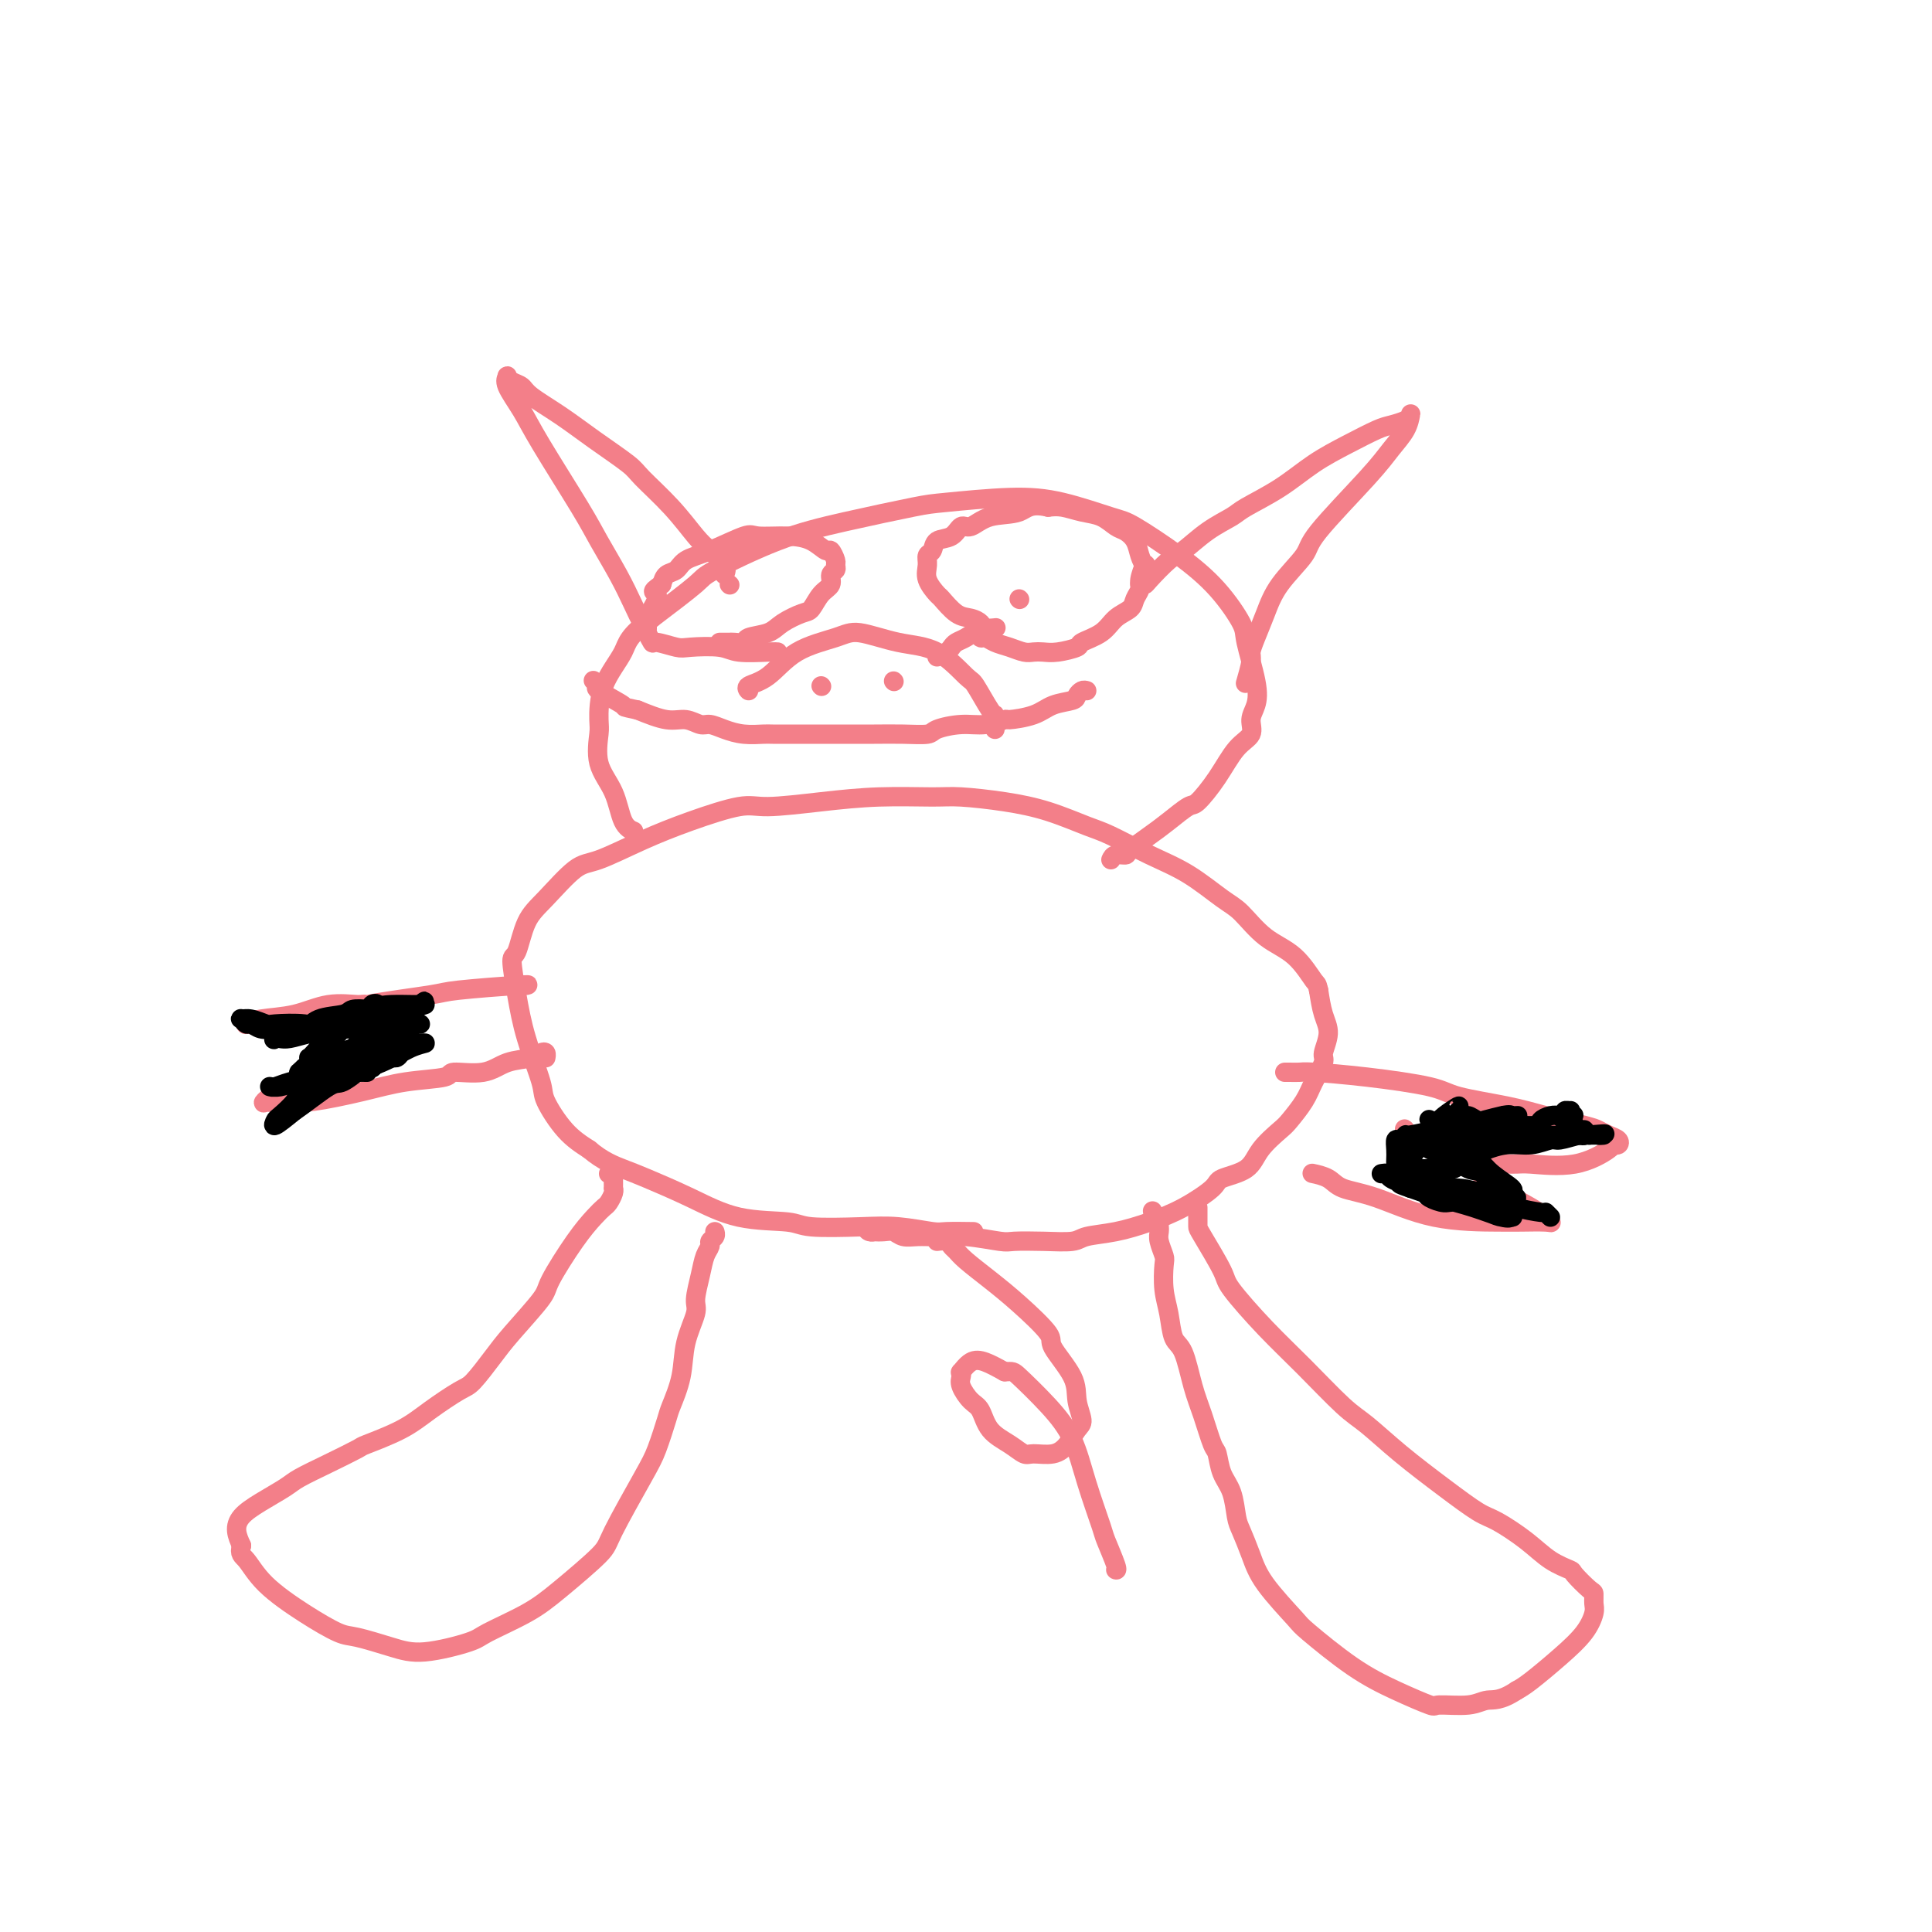 <svg viewBox='0 0 400 400' version='1.1' xmlns='http://www.w3.org/2000/svg' xmlns:xlink='http://www.w3.org/1999/xlink'><g fill='none' stroke='#F37F89' stroke-width='4' stroke-linecap='round' stroke-linejoin='round'><path d='M179,254c0.297,0.422 0.593,0.844 1,1c0.407,0.156 0.923,0.046 1,0c0.077,-0.046 -0.286,-0.026 0,0c0.286,0.026 1.222,0.060 2,0c0.778,-0.060 1.398,-0.213 2,0c0.602,0.213 1.187,0.793 2,1c0.813,0.207 1.853,0.041 3,0c1.147,-0.041 2.401,0.041 4,0c1.599,-0.041 3.542,-0.206 6,0c2.458,0.206 5.432,0.784 7,1c1.568,0.216 1.729,0.070 3,0c1.271,-0.070 3.650,-0.063 6,0c2.350,0.063 4.671,0.181 6,0c1.329,-0.181 1.667,-0.661 3,-1c1.333,-0.339 3.663,-0.538 6,-1c2.337,-0.462 4.681,-1.186 7,-2c2.319,-0.814 4.611,-1.718 7,-3c2.389,-1.282 4.874,-2.942 6,-4c1.126,-1.058 0.891,-1.513 2,-2c1.109,-0.487 3.561,-1.004 5,-2c1.439,-0.996 1.865,-2.471 3,-4c1.135,-1.529 2.977,-3.114 4,-4c1.023,-0.886 1.225,-1.075 2,-2c0.775,-0.925 2.121,-2.586 3,-4c0.879,-1.414 1.290,-2.583 2,-4c0.710,-1.417 1.718,-3.084 2,-4c0.282,-0.916 -0.161,-1.081 0,-2c0.161,-0.919 0.928,-2.594 1,-4c0.072,-1.406 -0.551,-2.545 -1,-4c-0.449,-1.455 -0.725,-3.228 -1,-5'/><path d='M273,205c-0.372,-1.587 -0.302,-1.056 -1,-2c-0.698,-0.944 -2.165,-3.365 -4,-5c-1.835,-1.635 -4.038,-2.484 -6,-4c-1.962,-1.516 -3.683,-3.698 -5,-5c-1.317,-1.302 -2.228,-1.723 -4,-3c-1.772,-1.277 -4.403,-3.409 -7,-5c-2.597,-1.591 -5.159,-2.639 -8,-4c-2.841,-1.361 -5.961,-3.034 -8,-4c-2.039,-0.966 -2.998,-1.225 -5,-2c-2.002,-0.775 -5.048,-2.065 -8,-3c-2.952,-0.935 -5.810,-1.516 -9,-2c-3.190,-0.484 -6.713,-0.871 -9,-1c-2.287,-0.129 -3.338,0.002 -6,0c-2.662,-0.002 -6.935,-0.136 -11,0c-4.065,0.136 -7.920,0.541 -12,1c-4.080,0.459 -8.384,0.971 -11,1c-2.616,0.029 -3.544,-0.424 -6,0c-2.456,0.424 -6.439,1.726 -10,3c-3.561,1.274 -6.701,2.518 -10,4c-3.299,1.482 -6.757,3.200 -9,4c-2.243,0.800 -3.271,0.682 -5,2c-1.729,1.318 -4.159,4.071 -6,6c-1.841,1.929 -3.091,3.032 -4,5c-0.909,1.968 -1.476,4.800 -2,6c-0.524,1.200 -1.005,0.769 -1,2c0.005,1.231 0.496,4.125 1,7c0.504,2.875 1.022,5.732 2,9c0.978,3.268 2.417,6.948 3,9c0.583,2.052 0.311,2.475 1,4c0.689,1.525 2.340,4.150 4,6c1.660,1.850 3.330,2.925 5,4'/><path d='M122,238c2.788,2.380 5.258,3.330 7,4c1.742,0.670 2.757,1.059 5,2c2.243,0.941 5.715,2.435 9,4c3.285,1.565 6.385,3.203 10,4c3.615,0.797 7.746,0.753 10,1c2.254,0.247 2.631,0.784 5,1c2.369,0.216 6.730,0.110 10,0c3.270,-0.110 5.448,-0.226 8,0c2.552,0.226 5.478,0.792 7,1c1.522,0.208 1.641,0.056 3,0c1.359,-0.056 3.960,-0.016 5,0c1.040,0.016 0.520,0.008 0,0'/><path d='M126,243c0.423,-0.119 0.845,-0.238 1,0c0.155,0.238 0.041,0.834 0,1c-0.041,0.166 -0.010,-0.097 0,0c0.010,0.097 -0.000,0.555 0,1c0.000,0.445 0.012,0.878 0,1c-0.012,0.122 -0.046,-0.068 0,0c0.046,0.068 0.174,0.394 0,1c-0.174,0.606 -0.650,1.493 -1,2c-0.350,0.507 -0.576,0.635 -1,1c-0.424,0.365 -1.047,0.968 -2,2c-0.953,1.032 -2.235,2.493 -4,5c-1.765,2.507 -4.013,6.059 -5,8c-0.987,1.941 -0.712,2.272 -2,4c-1.288,1.728 -4.139,4.853 -6,7c-1.861,2.147 -2.731,3.316 -4,5c-1.269,1.684 -2.936,3.884 -4,5c-1.064,1.116 -1.524,1.148 -3,2c-1.476,0.852 -3.968,2.524 -6,4c-2.032,1.476 -3.605,2.755 -6,4c-2.395,1.245 -5.612,2.454 -7,3c-1.388,0.546 -0.947,0.428 -2,1c-1.053,0.572 -3.599,1.833 -6,3c-2.401,1.167 -4.658,2.241 -6,3c-1.342,0.759 -1.768,1.203 -3,2c-1.232,0.797 -3.268,1.945 -5,3c-1.732,1.055 -3.159,2.015 -4,3c-0.841,0.985 -1.098,1.996 -1,3c0.098,1.004 0.549,2.002 1,3'/><path d='M50,320c-0.533,1.849 0.136,1.972 1,3c0.864,1.028 1.924,2.961 4,5c2.076,2.039 5.169,4.184 8,6c2.831,1.816 5.399,3.303 7,4c1.601,0.697 2.234,0.603 4,1c1.766,0.397 4.666,1.286 7,2c2.334,0.714 4.101,1.255 7,1c2.899,-0.255 6.931,-1.304 9,-2c2.069,-0.696 2.174,-1.039 4,-2c1.826,-0.961 5.371,-2.539 8,-4c2.629,-1.461 4.342,-2.804 7,-5c2.658,-2.196 6.260,-5.247 8,-7c1.740,-1.753 1.617,-2.210 3,-5c1.383,-2.790 4.273,-7.913 6,-11c1.727,-3.087 2.293,-4.136 3,-6c0.707,-1.864 1.556,-4.541 2,-6c0.444,-1.459 0.482,-1.701 1,-3c0.518,-1.299 1.515,-3.656 2,-6c0.485,-2.344 0.458,-4.676 1,-7c0.542,-2.324 1.652,-4.640 2,-6c0.348,-1.360 -0.065,-1.765 0,-3c0.065,-1.235 0.610,-3.300 1,-5c0.390,-1.700 0.626,-3.034 1,-4c0.374,-0.966 0.885,-1.566 1,-2c0.115,-0.434 -0.165,-0.704 0,-1c0.165,-0.296 0.775,-0.618 1,-1c0.225,-0.382 0.064,-0.823 0,-1c-0.064,-0.177 -0.032,-0.088 0,0'/><path d='M248,250c-0.000,0.332 -0.000,0.664 0,1c0.000,0.336 0.000,0.674 0,1c-0.000,0.326 -0.002,0.638 0,1c0.002,0.362 0.007,0.772 0,1c-0.007,0.228 -0.025,0.272 1,2c1.025,1.728 3.092,5.138 4,7c0.908,1.862 0.656,2.176 2,4c1.344,1.824 4.284,5.157 7,8c2.716,2.843 5.207,5.196 8,8c2.793,2.804 5.889,6.057 8,8c2.111,1.943 3.237,2.574 5,4c1.763,1.426 4.162,3.648 7,6c2.838,2.352 6.117,4.836 9,7c2.883,2.164 5.372,4.009 7,5c1.628,0.991 2.395,1.128 4,2c1.605,0.872 4.048,2.479 6,4c1.952,1.521 3.413,2.956 5,4c1.587,1.044 3.301,1.698 4,2c0.699,0.302 0.385,0.254 1,1c0.615,0.746 2.161,2.288 3,3c0.839,0.712 0.972,0.594 1,1c0.028,0.406 -0.047,1.338 0,2c0.047,0.662 0.217,1.056 0,2c-0.217,0.944 -0.821,2.439 -2,4c-1.179,1.561 -2.933,3.190 -5,5c-2.067,1.810 -4.448,3.803 -6,5c-1.552,1.197 -2.276,1.599 -3,2'/><path d='M314,350c-3.377,2.246 -4.819,1.862 -6,2c-1.181,0.138 -2.099,0.799 -4,1c-1.901,0.201 -4.783,-0.058 -6,0c-1.217,0.058 -0.769,0.434 -2,0c-1.231,-0.434 -4.140,-1.679 -7,-3c-2.860,-1.321 -5.672,-2.718 -9,-5c-3.328,-2.282 -7.171,-5.448 -9,-7c-1.829,-1.552 -1.642,-1.491 -3,-3c-1.358,-1.509 -4.261,-4.588 -6,-7c-1.739,-2.412 -2.315,-4.156 -3,-6c-0.685,-1.844 -1.479,-3.787 -2,-5c-0.521,-1.213 -0.769,-1.697 -1,-3c-0.231,-1.303 -0.446,-3.425 -1,-5c-0.554,-1.575 -1.447,-2.602 -2,-4c-0.553,-1.398 -0.767,-3.166 -1,-4c-0.233,-0.834 -0.486,-0.735 -1,-2c-0.514,-1.265 -1.289,-3.895 -2,-6c-0.711,-2.105 -1.357,-3.685 -2,-6c-0.643,-2.315 -1.283,-5.366 -2,-7c-0.717,-1.634 -1.512,-1.851 -2,-3c-0.488,-1.149 -0.671,-3.232 -1,-5c-0.329,-1.768 -0.806,-3.223 -1,-5c-0.194,-1.777 -0.104,-3.878 0,-5c0.104,-1.122 0.224,-1.266 0,-2c-0.224,-0.734 -0.792,-2.057 -1,-3c-0.208,-0.943 -0.055,-1.507 0,-2c0.055,-0.493 0.012,-0.917 0,-1c-0.012,-0.083 0.007,0.174 0,0c-0.007,-0.174 -0.040,-0.777 0,-1c0.040,-0.223 0.154,-0.064 0,0c-0.154,0.064 -0.577,0.032 -1,0'/><path d='M239,253c-0.667,-4.000 -0.333,-2.000 0,0'/><path d='M109,204c0.419,-0.095 0.837,-0.189 -2,0c-2.837,0.189 -8.930,0.662 -12,1c-3.070,0.338 -3.116,0.539 -6,1c-2.884,0.461 -8.605,1.180 -13,2c-4.395,0.820 -7.462,1.740 -9,2c-1.538,0.260 -1.546,-0.141 -3,0c-1.454,0.141 -4.355,0.822 -6,1c-1.645,0.178 -2.034,-0.149 -3,0c-0.966,0.149 -2.509,0.773 -3,1c-0.491,0.227 0.070,0.058 0,0c-0.070,-0.058 -0.772,-0.003 -1,0c-0.228,0.003 0.019,-0.045 0,0c-0.019,0.045 -0.303,0.184 0,0c0.303,-0.184 1.192,-0.691 3,-1c1.808,-0.309 4.536,-0.419 7,-1c2.464,-0.581 4.663,-1.634 7,-2c2.337,-0.366 4.810,-0.045 6,0c1.190,0.045 1.096,-0.186 2,0c0.904,0.186 2.805,0.790 4,1c1.195,0.210 1.684,0.028 2,0c0.316,-0.028 0.458,0.099 1,0c0.542,-0.099 1.482,-0.424 1,0c-0.482,0.424 -2.387,1.598 -4,3c-1.613,1.402 -2.934,3.031 -6,5c-3.066,1.969 -7.876,4.277 -11,6c-3.124,1.723 -4.562,2.862 -6,4'/><path d='M57,227c-4.254,2.724 -1.891,0.533 -1,0c0.891,-0.533 0.308,0.591 0,1c-0.308,0.409 -0.343,0.104 0,0c0.343,-0.104 1.063,-0.007 2,0c0.937,0.007 2.091,-0.078 3,0c0.909,0.078 1.573,0.318 4,0c2.427,-0.318 6.617,-1.194 10,-2c3.383,-0.806 5.961,-1.543 9,-2c3.039,-0.457 6.541,-0.633 8,-1c1.459,-0.367 0.877,-0.925 2,-1c1.123,-0.075 3.951,0.333 6,0c2.049,-0.333 3.320,-1.406 5,-2c1.680,-0.594 3.771,-0.709 5,-1c1.229,-0.291 1.598,-0.758 2,-1c0.402,-0.242 0.839,-0.257 1,0c0.161,0.257 0.046,0.788 0,1c-0.046,0.212 -0.023,0.106 0,0'/><path d='M266,222c0.224,-0.005 0.448,-0.009 1,0c0.552,0.009 1.433,0.033 2,0c0.567,-0.033 0.821,-0.122 3,0c2.179,0.122 6.284,0.455 11,1c4.716,0.545 10.044,1.302 13,2c2.956,0.698 3.540,1.339 6,2c2.460,0.661 6.794,1.343 10,2c3.206,0.657 5.283,1.289 8,2c2.717,0.711 6.074,1.501 8,2c1.926,0.499 2.421,0.708 3,1c0.579,0.292 1.242,0.667 2,1c0.758,0.333 1.611,0.622 2,1c0.389,0.378 0.315,0.844 0,1c-0.315,0.156 -0.870,0.004 -1,0c-0.130,-0.004 0.164,0.142 -1,1c-1.164,0.858 -3.787,2.430 -7,3c-3.213,0.570 -7.015,0.140 -9,0c-1.985,-0.140 -2.152,0.011 -4,0c-1.848,-0.011 -5.378,-0.184 -8,-1c-2.622,-0.816 -4.338,-2.275 -6,-3c-1.662,-0.725 -3.270,-0.718 -4,-1c-0.730,-0.282 -0.582,-0.855 -1,-1c-0.418,-0.145 -1.401,0.136 -2,0c-0.599,-0.136 -0.815,-0.691 -1,-1c-0.185,-0.309 -0.339,-0.374 0,0c0.339,0.374 1.169,1.187 2,2'/><path d='M293,236c-3.651,-0.128 3.723,2.050 7,3c3.277,0.950 2.457,0.670 4,2c1.543,1.330 5.450,4.269 8,6c2.550,1.731 3.742,2.254 5,3c1.258,0.746 2.583,1.717 3,2c0.417,0.283 -0.075,-0.120 0,0c0.075,0.120 0.717,0.764 1,1c0.283,0.236 0.206,0.064 -1,0c-1.206,-0.064 -3.541,-0.019 -5,0c-1.459,0.019 -2.042,0.013 -5,0c-2.958,-0.013 -8.292,-0.032 -13,-1c-4.708,-0.968 -8.789,-2.887 -12,-4c-3.211,-1.113 -5.551,-1.422 -7,-2c-1.449,-0.578 -2.005,-1.425 -3,-2c-0.995,-0.575 -2.427,-0.879 -3,-1c-0.573,-0.121 -0.286,-0.061 0,0'/><path d='M194,257c0.754,-0.093 1.509,-0.185 2,0c0.491,0.185 0.719,0.648 1,1c0.281,0.352 0.616,0.595 1,1c0.384,0.405 0.817,0.973 2,2c1.183,1.027 3.116,2.514 5,4c1.884,1.486 3.719,2.970 6,5c2.281,2.030 5.008,4.607 6,6c0.992,1.393 0.249,1.604 1,3c0.751,1.396 2.994,3.977 4,6c1.006,2.023 0.773,3.488 1,5c0.227,1.512 0.912,3.070 1,4c0.088,0.930 -0.423,1.231 -1,2c-0.577,0.769 -1.220,2.004 -2,3c-0.780,0.996 -1.697,1.751 -3,2c-1.303,0.249 -2.992,-0.010 -4,0c-1.008,0.010 -1.333,0.289 -2,0c-0.667,-0.289 -1.675,-1.145 -3,-2c-1.325,-0.855 -2.968,-1.710 -4,-3c-1.032,-1.290 -1.453,-3.015 -2,-4c-0.547,-0.985 -1.220,-1.229 -2,-2c-0.780,-0.771 -1.668,-2.070 -2,-3c-0.332,-0.930 -0.109,-1.490 0,-2c0.109,-0.510 0.104,-0.968 0,-1c-0.104,-0.032 -0.306,0.363 0,0c0.306,-0.363 1.121,-1.482 2,-2c0.879,-0.518 1.823,-0.434 3,0c1.177,0.434 2.589,1.217 4,2'/><path d='M208,284c1.779,-0.053 1.727,-0.186 3,1c1.273,1.186 3.870,3.690 6,6c2.130,2.310 3.794,4.427 5,7c1.206,2.573 1.955,5.604 3,9c1.045,3.396 2.385,7.159 3,9c0.615,1.841 0.505,1.762 1,3c0.495,1.238 1.595,3.795 2,5c0.405,1.205 0.116,1.059 0,1c-0.116,-0.059 -0.058,-0.029 0,0'/><path d='M230,178c0.201,-0.433 0.401,-0.867 1,-1c0.599,-0.133 1.596,0.034 2,0c0.404,-0.034 0.214,-0.268 1,-1c0.786,-0.732 2.548,-1.961 4,-3c1.452,-1.039 2.593,-1.889 4,-3c1.407,-1.111 3.078,-2.485 4,-3c0.922,-0.515 1.094,-0.172 2,-1c0.906,-0.828 2.547,-2.829 4,-5c1.453,-2.171 2.717,-4.512 4,-6c1.283,-1.488 2.585,-2.121 3,-3c0.415,-0.879 -0.057,-2.003 0,-3c0.057,-0.997 0.643,-1.868 1,-3c0.357,-1.132 0.484,-2.527 0,-5c-0.484,-2.473 -1.579,-6.025 -2,-8c-0.421,-1.975 -0.169,-2.373 -1,-4c-0.831,-1.627 -2.746,-4.485 -5,-7c-2.254,-2.515 -4.846,-4.689 -8,-7c-3.154,-2.311 -6.868,-4.759 -9,-6c-2.132,-1.241 -2.680,-1.273 -5,-2c-2.320,-0.727 -6.411,-2.147 -10,-3c-3.589,-0.853 -6.675,-1.137 -11,-1c-4.325,0.137 -9.888,0.695 -13,1c-3.112,0.305 -3.773,0.357 -7,1c-3.227,0.643 -9.019,1.877 -14,3c-4.981,1.123 -9.149,2.136 -14,4c-4.851,1.864 -10.383,4.579 -13,6c-2.617,1.421 -2.319,1.549 -4,3c-1.681,1.451 -5.340,4.226 -9,7'/><path d='M135,128c-5.156,3.742 -5.044,5.098 -6,7c-0.956,1.902 -2.978,4.351 -4,7c-1.022,2.649 -1.043,5.497 -1,7c0.043,1.503 0.148,1.660 0,3c-0.148,1.340 -0.551,3.862 0,6c0.551,2.138 2.055,3.893 3,6c0.945,2.107 1.331,4.567 2,6c0.669,1.433 1.620,1.838 2,2c0.380,0.162 0.190,0.081 0,0'/><path d='M236,121c0.415,0.001 0.829,0.002 1,0c0.171,-0.002 0.098,-0.007 1,-1c0.902,-0.993 2.780,-2.975 4,-4c1.220,-1.025 1.784,-1.095 3,-2c1.216,-0.905 3.085,-2.647 5,-4c1.915,-1.353 3.875,-2.319 5,-3c1.125,-0.681 1.414,-1.079 3,-2c1.586,-0.921 4.468,-2.365 7,-4c2.532,-1.635 4.713,-3.460 7,-5c2.287,-1.540 4.679,-2.794 7,-4c2.321,-1.206 4.570,-2.364 6,-3c1.430,-0.636 2.042,-0.751 3,-1c0.958,-0.249 2.262,-0.633 3,-1c0.738,-0.367 0.910,-0.716 1,-1c0.090,-0.284 0.097,-0.501 0,0c-0.097,0.501 -0.299,1.720 -1,3c-0.701,1.280 -1.903,2.620 -3,4c-1.097,1.380 -2.090,2.801 -5,6c-2.910,3.199 -7.739,8.176 -10,11c-2.261,2.824 -1.955,3.495 -3,5c-1.045,1.505 -3.442,3.843 -5,6c-1.558,2.157 -2.278,4.134 -3,6c-0.722,1.866 -1.448,3.622 -2,5c-0.552,1.378 -0.932,2.380 -1,3c-0.068,0.620 0.174,0.859 0,2c-0.174,1.141 -0.764,3.183 -1,4c-0.236,0.817 -0.118,0.408 0,0'/><path d='M150,119c0.277,-0.560 0.554,-1.119 0,-2c-0.554,-0.881 -1.940,-2.082 -3,-3c-1.060,-0.918 -1.793,-1.553 -3,-3c-1.207,-1.447 -2.887,-3.706 -5,-6c-2.113,-2.294 -4.661,-4.624 -6,-6c-1.339,-1.376 -1.471,-1.797 -3,-3c-1.529,-1.203 -4.455,-3.187 -7,-5c-2.545,-1.813 -4.710,-3.456 -7,-5c-2.290,-1.544 -4.704,-2.989 -6,-4c-1.296,-1.011 -1.474,-1.588 -2,-2c-0.526,-0.412 -1.400,-0.660 -2,-1c-0.600,-0.340 -0.927,-0.774 -1,-1c-0.073,-0.226 0.109,-0.245 0,0c-0.109,0.245 -0.508,0.755 0,2c0.508,1.245 1.924,3.227 3,5c1.076,1.773 1.811,3.338 4,7c2.189,3.662 5.833,9.422 8,13c2.167,3.578 2.857,4.973 4,7c1.143,2.027 2.737,4.687 4,7c1.263,2.313 2.194,4.280 3,6c0.806,1.720 1.486,3.194 2,4c0.514,0.806 0.861,0.945 1,1c0.139,0.055 0.069,0.028 0,0'/><path d='M206,151c-0.008,-0.723 -0.016,-1.447 0,-2c0.016,-0.553 0.054,-0.936 0,-1c-0.054,-0.064 -0.202,0.192 -1,-1c-0.798,-1.192 -2.247,-3.830 -3,-5c-0.753,-1.170 -0.809,-0.872 -2,-2c-1.191,-1.128 -3.518,-3.683 -6,-5c-2.482,-1.317 -5.121,-1.397 -8,-2c-2.879,-0.603 -5.998,-1.728 -8,-2c-2.002,-0.272 -2.887,0.309 -5,1c-2.113,0.691 -5.456,1.492 -8,3c-2.544,1.508 -4.290,3.724 -6,5c-1.710,1.276 -3.383,1.613 -4,2c-0.617,0.387 -0.176,0.825 0,1c0.176,0.175 0.088,0.088 0,0'/><path d='M225,143c-0.313,-0.087 -0.626,-0.175 -1,0c-0.374,0.175 -0.809,0.611 -1,1c-0.191,0.389 -0.139,0.730 -1,1c-0.861,0.270 -2.634,0.469 -4,1c-1.366,0.531 -2.324,1.396 -4,2c-1.676,0.604 -4.071,0.949 -5,1c-0.929,0.051 -0.393,-0.193 -1,0c-0.607,0.193 -2.359,0.822 -4,1c-1.641,0.178 -3.172,-0.096 -5,0c-1.828,0.096 -3.954,0.562 -5,1c-1.046,0.438 -1.011,0.850 -2,1c-0.989,0.150 -3.003,0.040 -5,0c-1.997,-0.040 -3.979,-0.011 -6,0c-2.021,0.011 -4.082,0.003 -5,0c-0.918,-0.003 -0.691,-0.001 -2,0c-1.309,0.001 -4.152,0.001 -6,0c-1.848,-0.001 -2.700,-0.003 -4,0c-1.300,0.003 -3.048,0.011 -4,0c-0.952,-0.011 -1.108,-0.040 -2,0c-0.892,0.040 -2.521,0.150 -4,0c-1.479,-0.150 -2.809,-0.561 -4,-1c-1.191,-0.439 -2.242,-0.908 -3,-1c-0.758,-0.092 -1.224,0.192 -2,0c-0.776,-0.192 -1.863,-0.859 -3,-1c-1.137,-0.141 -2.325,0.246 -4,0c-1.675,-0.246 -3.838,-1.123 -6,-2'/><path d='M132,147c-3.775,-0.830 -2.213,-0.405 -3,-1c-0.787,-0.595 -3.922,-2.211 -5,-3c-1.078,-0.789 -0.098,-0.751 0,-1c0.098,-0.249 -0.686,-0.785 -1,-1c-0.314,-0.215 -0.157,-0.107 0,0'/><path d='M185,141c0.000,0.000 0.100,0.100 0.1,0.1'/><path d='M170,142c0.000,0.000 0.100,0.100 0.1,0.1'/><path d='M194,136c0.750,-0.334 1.500,-0.669 2,-1c0.500,-0.331 0.750,-0.659 1,-1c0.250,-0.341 0.500,-0.695 1,-1c0.500,-0.305 1.249,-0.562 2,-1c0.751,-0.438 1.502,-1.057 2,-1c0.498,0.057 0.742,0.790 1,1c0.258,0.210 0.530,-0.101 1,0c0.470,0.101 1.137,0.615 2,1c0.863,0.385 1.923,0.640 3,1c1.077,0.360 2.170,0.825 3,1c0.830,0.175 1.396,0.058 2,0c0.604,-0.058 1.247,-0.059 2,0c0.753,0.059 1.618,0.178 3,0c1.382,-0.178 3.281,-0.652 4,-1c0.719,-0.348 0.258,-0.568 1,-1c0.742,-0.432 2.686,-1.075 4,-2c1.314,-0.925 1.997,-2.133 3,-3c1.003,-0.867 2.325,-1.393 3,-2c0.675,-0.607 0.704,-1.296 1,-2c0.296,-0.704 0.861,-1.423 1,-2c0.139,-0.577 -0.147,-1.011 0,-2c0.147,-0.989 0.727,-2.531 1,-3c0.273,-0.469 0.240,0.135 0,0c-0.240,-0.135 -0.685,-1.010 -1,-2c-0.315,-0.990 -0.499,-2.096 -1,-3c-0.501,-0.904 -1.320,-1.605 -2,-2c-0.680,-0.395 -1.221,-0.484 -2,-1c-0.779,-0.516 -1.796,-1.458 -3,-2c-1.204,-0.542 -2.593,-0.684 -4,-1c-1.407,-0.316 -2.830,-0.804 -4,-1c-1.170,-0.196 -2.085,-0.098 -3,0'/><path d='M217,105c-3.837,-0.882 -4.430,0.412 -6,1c-1.570,0.588 -4.116,0.471 -6,1c-1.884,0.529 -3.106,1.704 -4,2c-0.894,0.296 -1.459,-0.286 -2,0c-0.541,0.286 -1.059,1.441 -2,2c-0.941,0.559 -2.307,0.522 -3,1c-0.693,0.478 -0.714,1.470 -1,2c-0.286,0.530 -0.835,0.598 -1,1c-0.165,0.402 0.056,1.137 0,2c-0.056,0.863 -0.387,1.852 0,3c0.387,1.148 1.494,2.454 2,3c0.506,0.546 0.410,0.332 1,1c0.590,0.668 1.864,2.217 3,3c1.136,0.783 2.133,0.798 3,1c0.867,0.202 1.604,0.590 2,1c0.396,0.410 0.453,0.841 1,1c0.547,0.159 1.585,0.045 2,0c0.415,-0.045 0.208,-0.023 0,0'/><path d='M211,124c0.000,0.000 0.100,0.100 0.1,0.1'/><path d='M149,133c0.324,-0.002 0.647,-0.004 1,0c0.353,0.004 0.734,0.013 1,0c0.266,-0.013 0.415,-0.048 1,0c0.585,0.048 1.606,0.177 2,0c0.394,-0.177 0.160,-0.661 1,-1c0.840,-0.339 2.752,-0.531 4,-1c1.248,-0.469 1.831,-1.213 3,-2c1.169,-0.787 2.925,-1.615 4,-2c1.075,-0.385 1.469,-0.327 2,-1c0.531,-0.673 1.200,-2.079 2,-3c0.800,-0.921 1.732,-1.359 2,-2c0.268,-0.641 -0.128,-1.486 0,-2c0.128,-0.514 0.779,-0.696 1,-1c0.221,-0.304 0.013,-0.729 0,-1c-0.013,-0.271 0.169,-0.388 0,-1c-0.169,-0.612 -0.690,-1.718 -1,-2c-0.310,-0.282 -0.411,0.262 -1,0c-0.589,-0.262 -1.668,-1.328 -3,-2c-1.332,-0.672 -2.917,-0.949 -5,-1c-2.083,-0.051 -4.665,0.123 -6,0c-1.335,-0.123 -1.422,-0.542 -3,0c-1.578,0.542 -4.647,2.046 -7,3c-2.353,0.954 -3.992,1.359 -5,2c-1.008,0.641 -1.387,1.519 -2,2c-0.613,0.481 -1.461,0.566 -2,1c-0.539,0.434 -0.770,1.217 -1,2'/><path d='M137,121c-2.812,1.842 -1.343,1.448 -1,2c0.343,0.552 -0.440,2.051 -1,3c-0.560,0.949 -0.896,1.350 -1,2c-0.104,0.650 0.024,1.551 0,2c-0.024,0.449 -0.200,0.446 0,1c0.200,0.554 0.778,1.664 1,2c0.222,0.336 0.090,-0.102 1,0c0.910,0.102 2.863,0.745 4,1c1.137,0.255 1.457,0.121 3,0c1.543,-0.121 4.308,-0.228 6,0c1.692,0.228 2.309,0.793 4,1c1.691,0.207 4.455,0.056 6,0c1.545,-0.056 1.870,-0.016 2,0c0.130,0.016 0.065,0.008 0,0'/><path d='M151,121c0.000,0.000 0.100,0.100 0.1,0.1'/></g>
<g fill='none' stroke='#000000' stroke-width='4' stroke-linecap='round' stroke-linejoin='round'><path d='M76,222c-0.734,-0.009 -1.469,-0.017 -2,0c-0.531,0.017 -0.859,0.060 -1,0c-0.141,-0.060 -0.096,-0.223 -1,0c-0.904,0.223 -2.757,0.830 -4,1c-1.243,0.170 -1.874,-0.098 -3,0c-1.126,0.098 -2.745,0.563 -4,1c-1.255,0.437 -2.147,0.846 -3,1c-0.853,0.154 -1.669,0.052 -2,0c-0.331,-0.052 -0.179,-0.055 0,0c0.179,0.055 0.384,0.168 1,0c0.616,-0.168 1.645,-0.617 3,-1c1.355,-0.383 3.038,-0.699 5,-1c1.962,-0.301 4.203,-0.587 6,-1c1.797,-0.413 3.151,-0.951 4,-1c0.849,-0.049 1.195,0.393 2,0c0.805,-0.393 2.069,-1.622 3,-2c0.931,-0.378 1.529,0.095 2,0c0.471,-0.095 0.815,-0.759 1,-1c0.185,-0.241 0.210,-0.059 0,0c-0.210,0.059 -0.654,-0.005 -1,0c-0.346,0.005 -0.593,0.078 -1,0c-0.407,-0.078 -0.973,-0.308 -2,0c-1.027,0.308 -2.513,1.154 -4,2'/><path d='M75,220c-2.111,0.774 -3.388,1.710 -4,2c-0.612,0.290 -0.557,-0.067 -1,0c-0.443,0.067 -1.383,0.556 -2,1c-0.617,0.444 -0.909,0.842 -1,1c-0.091,0.158 0.020,0.075 0,0c-0.020,-0.075 -0.170,-0.143 0,0c0.170,0.143 0.662,0.497 2,0c1.338,-0.497 3.524,-1.846 6,-3c2.476,-1.154 5.244,-2.113 7,-3c1.756,-0.887 2.502,-1.700 3,-2c0.498,-0.300 0.749,-0.086 1,0c0.251,0.086 0.501,0.044 1,0c0.499,-0.044 1.248,-0.090 1,0c-0.248,0.090 -1.492,0.314 -3,1c-1.508,0.686 -3.279,1.833 -6,3c-2.721,1.167 -6.393,2.355 -8,3c-1.607,0.645 -1.149,0.747 -2,1c-0.851,0.253 -3.013,0.656 -4,1c-0.987,0.344 -0.801,0.628 -1,1c-0.199,0.372 -0.782,0.833 -1,1c-0.218,0.167 -0.069,0.042 0,0c0.069,-0.042 0.060,-0.001 0,0c-0.060,0.001 -0.170,-0.038 0,0c0.170,0.038 0.620,0.154 1,0c0.380,-0.154 0.690,-0.577 1,-1'/><path d='M65,226c-3.276,1.399 0.036,-0.104 2,-1c1.964,-0.896 2.582,-1.185 4,-2c1.418,-0.815 3.638,-2.155 5,-3c1.362,-0.845 1.866,-1.193 3,-2c1.134,-0.807 2.898,-2.072 4,-3c1.102,-0.928 1.541,-1.518 2,-2c0.459,-0.482 0.937,-0.857 1,-1c0.063,-0.143 -0.290,-0.054 0,0c0.290,0.054 1.223,0.075 1,0c-0.223,-0.075 -1.603,-0.245 -2,0c-0.397,0.245 0.189,0.906 0,1c-0.189,0.094 -1.152,-0.377 -2,0c-0.848,0.377 -1.580,1.604 -2,2c-0.420,0.396 -0.528,-0.038 -1,0c-0.472,0.038 -1.307,0.549 -2,1c-0.693,0.451 -1.244,0.841 -2,1c-0.756,0.159 -1.716,0.088 -2,0c-0.284,-0.088 0.110,-0.192 0,0c-0.110,0.192 -0.722,0.682 -1,1c-0.278,0.318 -0.221,0.466 0,0c0.221,-0.466 0.605,-1.544 1,-2c0.395,-0.456 0.802,-0.289 2,-1c1.198,-0.711 3.186,-2.298 4,-3c0.814,-0.702 0.455,-0.518 1,-1c0.545,-0.482 1.993,-1.630 3,-2c1.007,-0.370 1.573,0.037 2,0c0.427,-0.037 0.713,-0.519 1,-1'/><path d='M87,208c1.938,-1.392 0.284,-0.373 0,0c-0.284,0.373 0.801,0.100 1,0c0.199,-0.100 -0.490,-0.026 -1,0c-0.510,0.026 -0.843,0.003 -1,0c-0.157,-0.003 -0.138,0.013 -1,0c-0.862,-0.013 -2.605,-0.055 -4,0c-1.395,0.055 -2.444,0.207 -5,1c-2.556,0.793 -6.621,2.228 -10,3c-3.379,0.772 -6.072,0.883 -8,1c-1.928,0.117 -3.092,0.242 -4,0c-0.908,-0.242 -1.559,-0.850 -2,-1c-0.441,-0.150 -0.672,0.160 -1,0c-0.328,-0.160 -0.755,-0.789 -1,-1c-0.245,-0.211 -0.309,-0.005 0,0c0.309,0.005 0.990,-0.191 2,0c1.010,0.191 2.348,0.770 3,1c0.652,0.230 0.617,0.110 2,0c1.383,-0.110 4.185,-0.212 6,0c1.815,0.212 2.642,0.737 4,1c1.358,0.263 3.246,0.263 5,0c1.754,-0.263 3.373,-0.788 5,-1c1.627,-0.212 3.260,-0.109 4,0c0.740,0.109 0.585,0.225 1,0c0.415,-0.225 1.400,-0.792 2,-1c0.600,-0.208 0.815,-0.056 1,0c0.185,0.056 0.338,0.016 0,0c-0.338,-0.016 -1.169,-0.008 -2,0'/><path d='M83,211c4.361,-0.202 -0.736,-0.208 -3,0c-2.264,0.208 -1.695,0.630 -3,1c-1.305,0.370 -4.482,0.687 -7,1c-2.518,0.313 -4.376,0.622 -6,1c-1.624,0.378 -3.015,0.825 -4,1c-0.985,0.175 -1.565,0.077 -2,0c-0.435,-0.077 -0.727,-0.132 -1,0c-0.273,0.132 -0.529,0.453 0,0c0.529,-0.453 1.841,-1.680 3,-2c1.159,-0.320 2.163,0.268 3,0c0.837,-0.268 1.507,-1.391 3,-2c1.493,-0.609 3.810,-0.702 5,-1c1.190,-0.298 1.253,-0.799 2,-1c0.747,-0.201 2.178,-0.101 3,0c0.822,0.101 1.034,0.205 1,0c-0.034,-0.205 -0.312,-0.717 0,-1c0.312,-0.283 1.216,-0.337 1,0c-0.216,0.337 -1.553,1.063 -3,2c-1.447,0.937 -3.004,2.083 -4,3c-0.996,0.917 -1.430,1.604 -2,2c-0.570,0.396 -1.276,0.501 -2,1c-0.724,0.499 -1.465,1.391 -2,2c-0.535,0.609 -0.865,0.937 -1,1c-0.135,0.063 -0.075,-0.137 0,0c0.075,0.137 0.164,0.611 0,1c-0.164,0.389 -0.582,0.695 -1,1'/><path d='M63,221c-1.951,1.796 -0.328,0.285 0,0c0.328,-0.285 -0.640,0.656 -1,1c-0.360,0.344 -0.112,0.092 0,0c0.112,-0.092 0.087,-0.025 0,0c-0.087,0.025 -0.236,0.007 0,0c0.236,-0.007 0.857,-0.004 1,0c0.143,0.004 -0.193,0.008 0,0c0.193,-0.008 0.914,-0.030 1,0c0.086,0.030 -0.464,0.110 0,0c0.464,-0.110 1.942,-0.411 3,-1c1.058,-0.589 1.696,-1.466 2,-2c0.304,-0.534 0.276,-0.724 1,-1c0.724,-0.276 2.202,-0.640 3,-1c0.798,-0.360 0.916,-0.718 1,-1c0.084,-0.282 0.134,-0.487 0,0c-0.134,0.487 -0.453,1.668 -1,2c-0.547,0.332 -1.321,-0.183 -2,0c-0.679,0.183 -1.264,1.065 -2,2c-0.736,0.935 -1.622,1.923 -3,3c-1.378,1.077 -3.248,2.242 -4,3c-0.752,0.758 -0.387,1.109 -1,2c-0.613,0.891 -2.206,2.321 -3,3c-0.794,0.679 -0.791,0.606 -1,1c-0.209,0.394 -0.631,1.255 0,1c0.631,-0.255 2.316,-1.628 4,-3'/><path d='M61,230c1.929,-1.270 5.253,-3.944 7,-5c1.747,-1.056 1.918,-0.493 3,-1c1.082,-0.507 3.074,-2.083 4,-3c0.926,-0.917 0.784,-1.174 1,-1c0.216,0.174 0.789,0.777 1,1c0.211,0.223 0.060,0.064 0,0c-0.060,-0.064 -0.030,-0.032 0,0'/><path d='M321,252c-0.448,-0.446 -0.896,-0.892 -1,-1c-0.104,-0.108 0.135,0.121 -1,0c-1.135,-0.121 -3.646,-0.592 -5,-1c-1.354,-0.408 -1.553,-0.753 -3,-1c-1.447,-0.247 -4.142,-0.397 -6,-1c-1.858,-0.603 -2.879,-1.660 -4,-2c-1.121,-0.340 -2.342,0.038 -3,0c-0.658,-0.038 -0.752,-0.490 -1,-1c-0.248,-0.510 -0.652,-1.076 -1,-1c-0.348,0.076 -0.642,0.793 -1,1c-0.358,0.207 -0.780,-0.098 -1,0c-0.220,0.098 -0.239,0.599 0,1c0.239,0.401 0.735,0.702 1,1c0.265,0.298 0.297,0.591 1,1c0.703,0.409 2.076,0.933 3,1c0.924,0.067 1.397,-0.322 3,0c1.603,0.322 4.335,1.356 6,2c1.665,0.644 2.261,0.899 3,1c0.739,0.101 1.620,0.049 2,0c0.380,-0.049 0.259,-0.096 0,0c-0.259,0.096 -0.657,0.335 -2,0c-1.343,-0.335 -3.631,-1.244 -6,-2c-2.369,-0.756 -4.820,-1.359 -7,-2c-2.180,-0.641 -4.090,-1.321 -6,-2'/><path d='M292,246c-3.281,-1.111 -1.984,-0.887 -2,-1c-0.016,-0.113 -1.346,-0.562 -2,-1c-0.654,-0.438 -0.631,-0.866 -1,-1c-0.369,-0.134 -1.131,0.024 -1,0c0.131,-0.024 1.156,-0.232 2,0c0.844,0.232 1.509,0.903 2,1c0.491,0.097 0.809,-0.381 2,0c1.191,0.381 3.257,1.623 5,2c1.743,0.377 3.165,-0.109 5,0c1.835,0.109 4.084,0.814 5,1c0.916,0.186 0.499,-0.145 1,0c0.501,0.145 1.919,0.768 3,1c1.081,0.232 1.824,0.075 2,0c0.176,-0.075 -0.214,-0.067 0,0c0.214,0.067 1.033,0.194 1,0c-0.033,-0.194 -0.919,-0.710 -1,-1c-0.081,-0.290 0.641,-0.353 0,-1c-0.641,-0.647 -2.647,-1.878 -4,-3c-1.353,-1.122 -2.054,-2.136 -3,-3c-0.946,-0.864 -2.138,-1.580 -3,-2c-0.862,-0.420 -1.395,-0.545 -2,-1c-0.605,-0.455 -1.284,-1.241 -2,-2c-0.716,-0.759 -1.470,-1.492 -2,-2c-0.530,-0.508 -0.835,-0.791 -1,-1c-0.165,-0.209 -0.190,-0.346 0,0c0.190,0.346 0.595,1.173 1,2'/><path d='M297,234c-1.998,-1.765 1.506,0.822 3,2c1.494,1.178 0.977,0.946 2,2c1.023,1.054 3.584,3.393 5,5c1.416,1.607 1.686,2.483 2,3c0.314,0.517 0.674,0.674 1,1c0.326,0.326 0.620,0.822 1,1c0.380,0.178 0.846,0.037 1,0c0.154,-0.037 -0.005,0.030 -1,-1c-0.995,-1.030 -2.826,-3.155 -4,-4c-1.174,-0.845 -1.692,-0.408 -3,-1c-1.308,-0.592 -3.405,-2.211 -5,-3c-1.595,-0.789 -2.689,-0.748 -3,-1c-0.311,-0.252 0.161,-0.796 0,-1c-0.161,-0.204 -0.954,-0.069 -1,0c-0.046,0.069 0.654,0.071 1,0c0.346,-0.071 0.339,-0.214 1,0c0.661,0.214 1.992,0.785 3,1c1.008,0.215 1.693,0.073 3,0c1.307,-0.073 3.236,-0.076 4,0c0.764,0.076 0.363,0.232 1,0c0.637,-0.232 2.314,-0.850 4,-1c1.686,-0.150 3.383,0.170 5,0c1.617,-0.170 3.155,-0.829 4,-1c0.845,-0.171 0.997,0.146 2,0c1.003,-0.146 2.858,-0.756 4,-1c1.142,-0.244 1.571,-0.122 2,0'/><path d='M329,235c5.450,-0.464 2.576,-0.123 2,0c-0.576,0.123 1.146,0.030 1,0c-0.146,-0.030 -2.158,0.003 -3,0c-0.842,-0.003 -0.512,-0.042 -2,0c-1.488,0.042 -4.794,0.165 -8,0c-3.206,-0.165 -6.313,-0.619 -8,-1c-1.687,-0.381 -1.952,-0.690 -3,-1c-1.048,-0.310 -2.877,-0.620 -4,-1c-1.123,-0.380 -1.540,-0.831 -2,-1c-0.460,-0.169 -0.962,-0.055 -1,0c-0.038,0.055 0.390,0.053 1,0c0.610,-0.053 1.404,-0.157 2,0c0.596,0.157 0.995,0.575 2,1c1.005,0.425 2.615,0.856 4,1c1.385,0.144 2.546,-0.000 4,0c1.454,0.000 3.203,0.145 4,0c0.797,-0.145 0.643,-0.578 1,-1c0.357,-0.422 1.223,-0.831 2,-1c0.777,-0.169 1.463,-0.099 2,0c0.537,0.099 0.926,0.225 1,0c0.074,-0.225 -0.166,-0.803 0,-1c0.166,-0.197 0.737,-0.015 1,0c0.263,0.015 0.218,-0.139 0,0c-0.218,0.139 -0.609,0.569 -1,1'/><path d='M324,231c3.576,-0.065 1.015,-0.227 0,0c-1.015,0.227 -0.483,0.845 0,1c0.483,0.155 0.918,-0.151 1,0c0.082,0.151 -0.189,0.758 0,1c0.189,0.242 0.839,0.117 1,0c0.161,-0.117 -0.167,-0.228 0,0c0.167,0.228 0.829,0.793 1,1c0.171,0.207 -0.151,0.054 0,0c0.151,-0.054 0.773,-0.011 1,0c0.227,0.011 0.059,-0.011 0,0c-0.059,0.011 -0.010,0.054 0,0c0.010,-0.054 -0.018,-0.207 0,0c0.018,0.207 0.081,0.774 0,1c-0.081,0.226 -0.307,0.113 -1,0c-0.693,-0.113 -1.853,-0.225 -3,0c-1.147,0.225 -2.282,0.789 -4,1c-1.718,0.211 -4.020,0.071 -6,0c-1.980,-0.071 -3.640,-0.071 -5,0c-1.360,0.071 -2.421,0.215 -3,0c-0.579,-0.215 -0.678,-0.789 -1,-1c-0.322,-0.211 -0.868,-0.059 -1,0c-0.132,0.059 0.150,0.026 0,0c-0.150,-0.026 -0.733,-0.046 -1,0c-0.267,0.046 -0.219,0.156 0,0c0.219,-0.156 0.610,-0.578 1,-1'/><path d='M304,234c-3.583,-0.106 -0.542,0.129 1,0c1.542,-0.129 1.583,-0.623 2,-1c0.417,-0.377 1.209,-0.637 2,-1c0.791,-0.363 1.581,-0.829 2,-1c0.419,-0.171 0.465,-0.048 1,0c0.535,0.048 1.558,0.020 2,0c0.442,-0.020 0.304,-0.031 0,0c-0.304,0.031 -0.775,0.103 -1,0c-0.225,-0.103 -0.203,-0.383 -2,0c-1.797,0.383 -5.412,1.427 -8,2c-2.588,0.573 -4.147,0.674 -6,1c-1.853,0.326 -3.999,0.878 -5,1c-1.001,0.122 -0.857,-0.185 -1,0c-0.143,0.185 -0.574,0.862 -1,1c-0.426,0.138 -0.846,-0.262 -1,0c-0.154,0.262 -0.043,1.186 0,2c0.043,0.814 0.019,1.517 0,2c-0.019,0.483 -0.032,0.746 0,1c0.032,0.254 0.108,0.500 0,1c-0.108,0.500 -0.400,1.255 0,1c0.400,-0.255 1.494,-1.521 2,-2c0.506,-0.479 0.426,-0.173 1,-1c0.574,-0.827 1.803,-2.789 3,-4c1.197,-1.211 2.361,-1.672 3,-2c0.639,-0.328 0.754,-0.522 1,-1c0.246,-0.478 0.623,-1.239 1,-2'/><path d='M300,231c1.823,-1.995 0.882,-0.981 1,-1c0.118,-0.019 1.297,-1.069 1,-1c-0.297,0.069 -2.069,1.258 -3,2c-0.931,0.742 -1.020,1.039 -2,2c-0.980,0.961 -2.852,2.587 -4,4c-1.148,1.413 -1.574,2.613 -2,3c-0.426,0.387 -0.852,-0.040 -1,0c-0.148,0.040 -0.017,0.546 0,1c0.017,0.454 -0.080,0.855 0,1c0.080,0.145 0.336,0.035 1,0c0.664,-0.035 1.737,0.005 3,0c1.263,-0.005 2.717,-0.054 4,0c1.283,0.054 2.396,0.211 3,0c0.604,-0.211 0.698,-0.788 1,-1c0.302,-0.212 0.813,-0.057 1,0c0.187,0.057 0.050,0.015 0,0c-0.050,-0.015 -0.014,-0.004 0,0c0.014,0.004 0.007,0.002 0,0'/></g>
</svg>